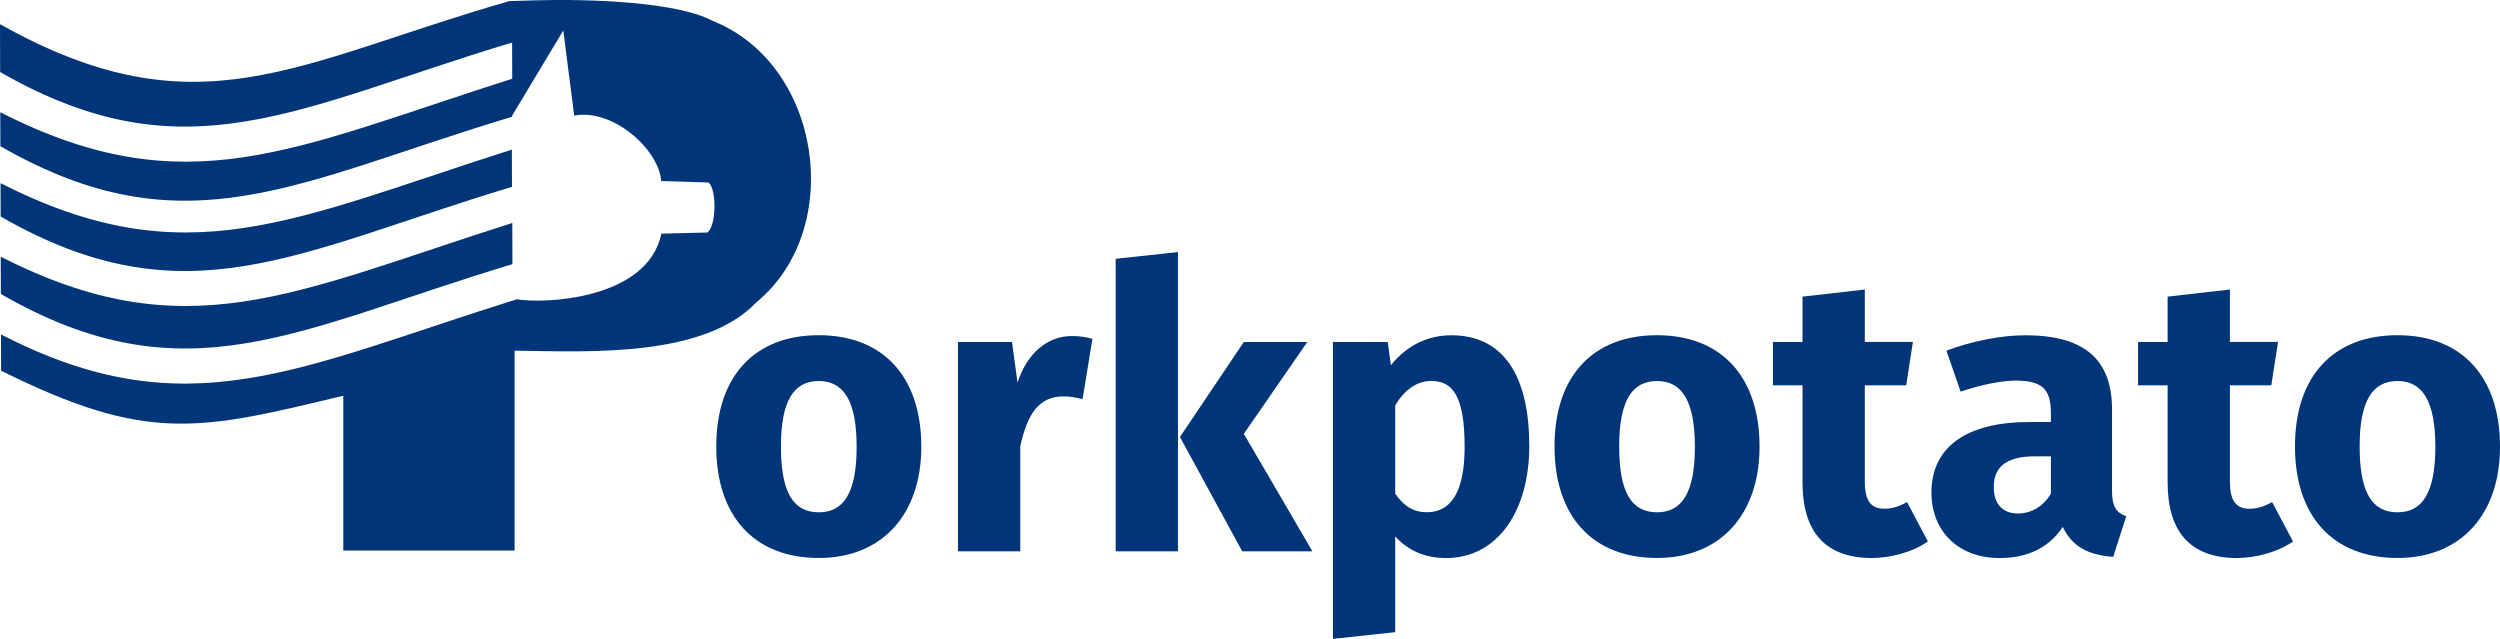<?xml version="1.0" encoding="UTF-8"?><svg id="Layer_2" xmlns="http://www.w3.org/2000/svg" viewBox="0 0 380.44 97.21"><defs><style>.cls-1{fill:#00357a;stroke-width:0px;}</style></defs><g id="SVG_clean_paths"><g id="orkpotato"><path class="cls-1" d="M140.2,67.99c0,10.2-5.88,16.92-15.6,16.92s-15.6-6.24-15.6-16.98,5.88-16.92,15.6-16.92,15.6,6.24,15.6,16.98ZM118.84,67.94c0,7.08,1.92,10.02,5.76,10.02s5.76-3.06,5.76-9.96-1.92-10.02-5.76-10.02-5.76,3.06-5.76,9.96Z"/><path class="cls-1" d="M166.24,51.56l-1.5,9.18c-1.02-.24-1.86-.42-2.88-.42-3.9,0-5.52,2.82-6.6,7.56v16.02h-9.48v-31.86h8.22l.84,6.18c1.44-4.44,4.56-7.08,8.22-7.08,1.2,0,2.1.12,3.18.42Z"/><path class="cls-1" d="M179.26,83.9h-9.48v-44.52l9.48-1.02v45.54ZM189.28,66.02l10.44,17.88h-10.68l-9.48-17.4,9.72-14.46h9.66l-9.66,13.98Z"/><path class="cls-1" d="M232.72,67.88c0,9.84-4.8,17.04-12.66,17.04-3.12,0-5.76-1.08-7.74-3.3v14.58l-9.48,1.02v-45.18h8.34l.48,3.54c2.64-3.3,6-4.56,9.18-4.56,8.22,0,11.88,6.54,11.88,16.86ZM222.88,67.99c0-7.92-1.92-10.02-5.1-10.02-2.16,0-4.08,1.38-5.46,3.72v13.44c1.32,1.92,2.82,2.82,4.8,2.82,3.54,0,5.76-2.82,5.76-9.96Z"/><path class="cls-1" d="M267.76,67.99c0,10.2-5.88,16.92-15.6,16.92s-15.6-6.24-15.6-16.98,5.88-16.92,15.6-16.92,15.6,6.24,15.6,16.98ZM246.4,67.94c0,7.08,1.92,10.02,5.76,10.02s5.76-3.06,5.76-9.96-1.92-10.02-5.76-10.02-5.76,3.06-5.76,9.96Z"/><path class="cls-1" d="M293.38,82.4c-2.4,1.68-5.76,2.52-8.64,2.52-7.02-.06-10.44-4.02-10.44-11.52v-14.76h-4.5v-6.6h4.5v-6.9l9.48-1.08v7.98h7.32l-1.02,6.6h-6.3v14.64c0,3.06,1.02,4.14,3,4.14,1.08,0,2.16-.3,3.42-1.02l3.18,6Z"/><path class="cls-1" d="M323.56,78.56l-1.98,6.18c-3.72-.3-6.18-1.44-7.68-4.56-2.28,3.48-5.82,4.74-9.6,4.74-6.36,0-10.38-4.14-10.38-9.96,0-6.96,5.34-10.74,14.94-10.74h3.24v-1.38c0-3.78-1.5-4.92-5.4-4.92-2.04,0-5.16.6-8.34,1.68l-2.16-6.24c4.02-1.5,8.4-2.34,12-2.34,9.24,0,13.2,3.9,13.2,11.28v12.36c0,2.46.66,3.36,2.16,3.9ZM312.1,75.14v-5.7h-2.34c-4.32,0-6.36,1.5-6.36,4.68,0,2.52,1.32,4.02,3.66,4.02,2.16,0,3.9-1.14,5.04-3Z"/><path class="cls-1" d="M348.94,82.4c-2.4,1.68-5.76,2.52-8.64,2.52-7.02-.06-10.44-4.02-10.44-11.52v-14.76h-4.5v-6.6h4.5v-6.9l9.48-1.08v7.98h7.32l-1.02,6.6h-6.3v14.64c0,3.06,1.02,4.14,3,4.14,1.08,0,2.16-.3,3.42-1.02l3.18,6Z"/><path class="cls-1" d="M380.44,67.99c0,10.2-5.88,16.92-15.6,16.92s-15.6-6.24-15.6-16.98,5.88-16.92,15.6-16.92,15.6,6.24,15.6,16.98ZM359.08,67.94c0,7.08,1.92,10.02,5.76,10.02s5.76-3.06,5.76-9.96-1.92-10.02-5.76-10.02-5.76,3.06-5.76,9.96Z"/></g><path class="cls-1" d="M77.91,28.43c-.02-1.89-.02-3.77-.02-5.66C44.52,33.39,28.34,42.25.08,27.87l.02,5.08c28.19,16.2,45.08,5.34,77.82-4.52ZM77.98,40.2c0-2.09,0-4.18-.02-6.27C44.53,44.56,28.4,53.46.11,39.06l.02,5.68c28.21,16.23,45.09,5.31,77.84-4.54ZM108.33,3.12C103.04.33,90.13-.19,81.39.05c0,0-3.89.12-3.89.12C44.9,9.53,30.1,20.55,0,3.68l.02,7.28H.02c28.21,16.21,45.16,5.37,77.91-4.49l.02,5.51C44.53,22.61,28.35,31.5.04,17.08l.02,5.17c28.18,16.19,45.13,5.37,77.88-4.49,0-.06,0-.11,0-.17,2.59-4.32,5.19-8.63,7.78-12.95l1.66,12.95c5.92-1.11,12.89,5.17,13.24,9.96,2.4.07,4.8.15,7.2.22,1.29,1.08,1.18,6.58-.16,7.61-2.34.06-4.68.12-7.02.18-2.1,10.14-18.11,10.69-21.99,9.98C45.32,55.97,28.49,65.51.15,50.89l.02,5.52c22.28,11.09,30.16,9.08,52.07,3.81v23.56h26.07v-30.42c11.63.18,28.81,1.03,36.8-7.36,13.58-11.19,9.94-36.32-6.78-42.87Z"/></g></svg>